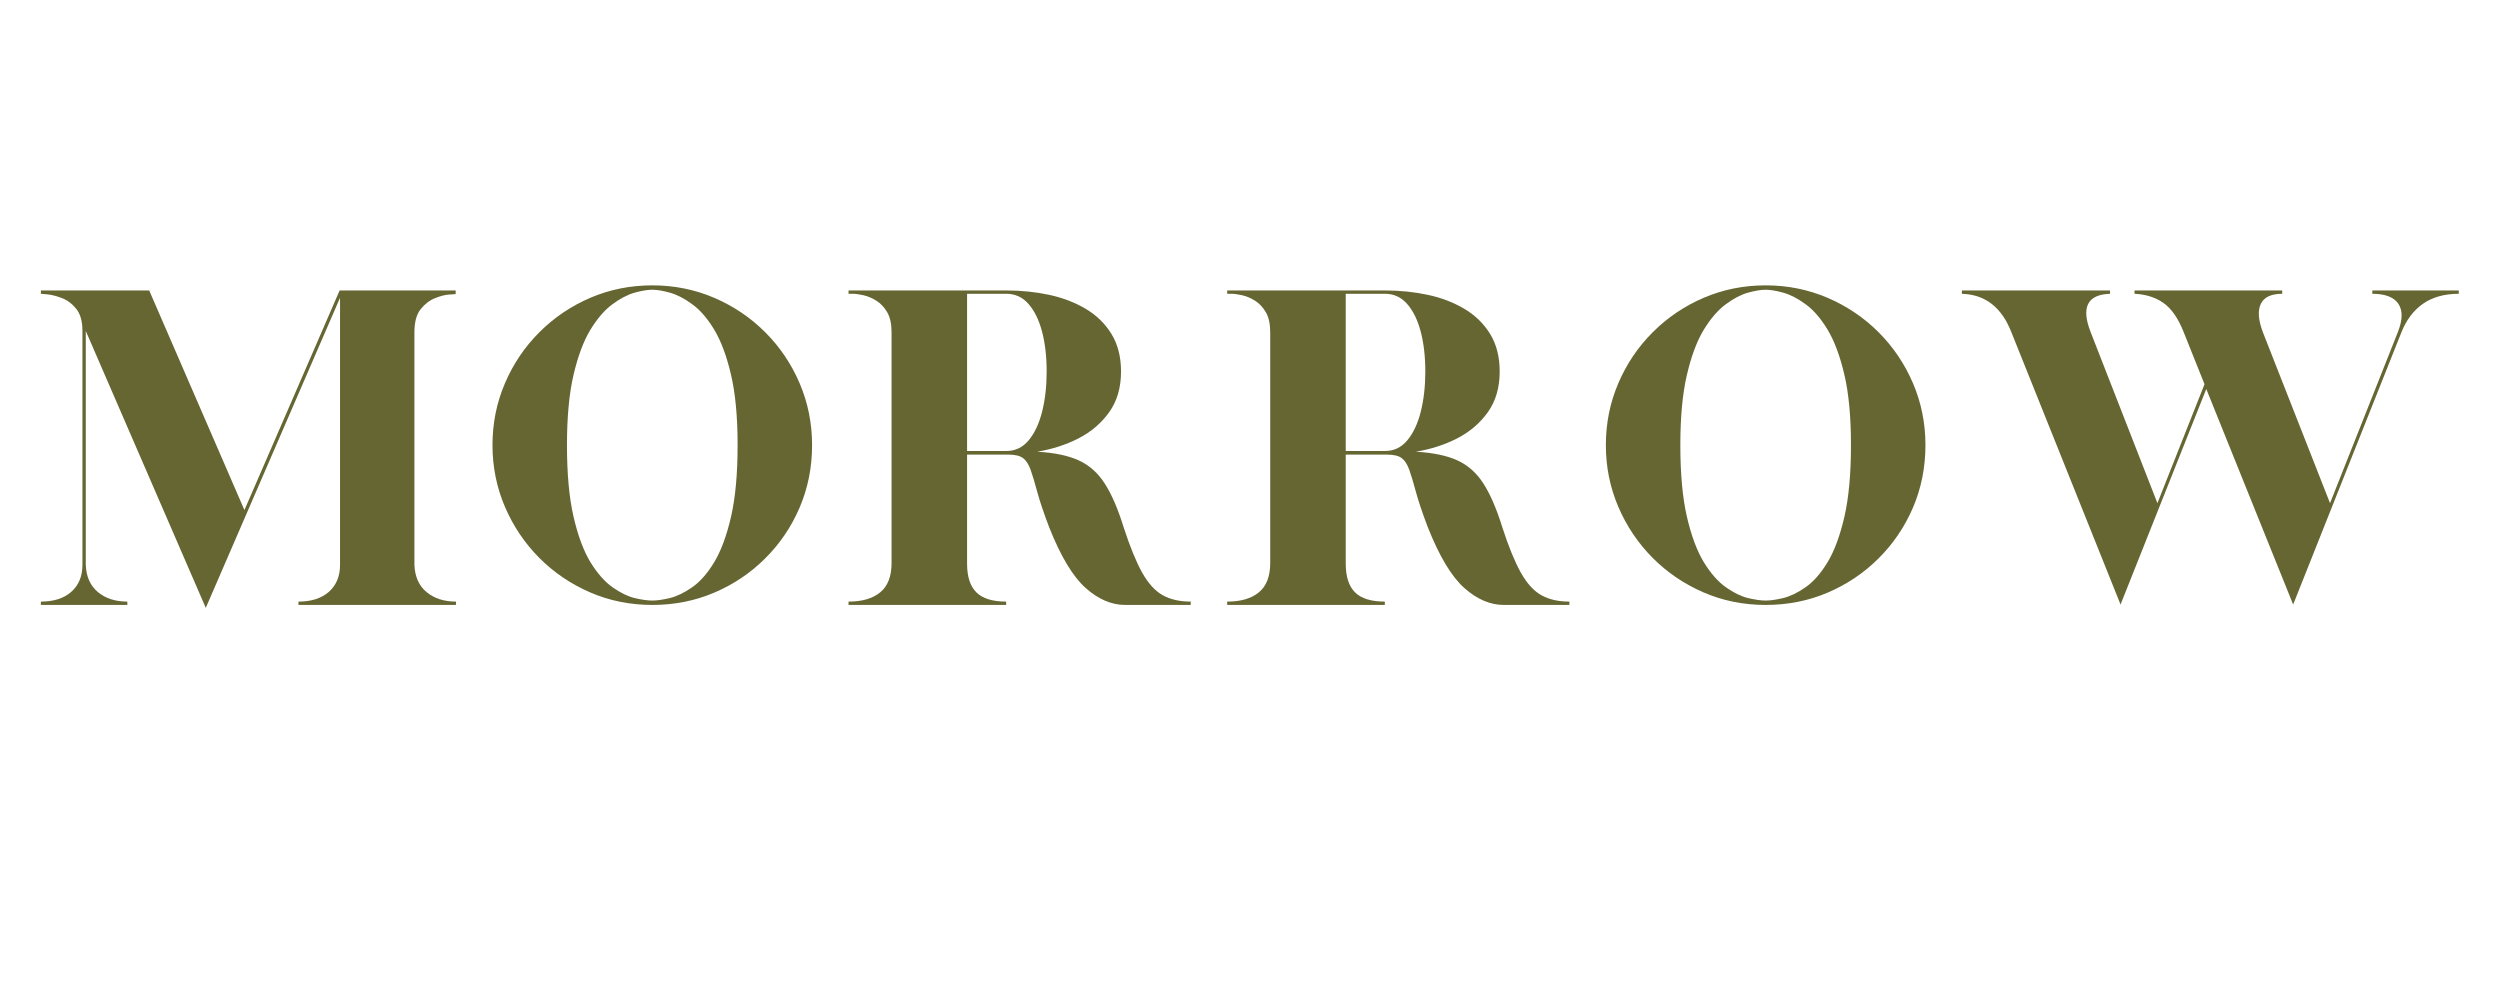 <svg version="1.0" preserveAspectRatio="xMidYMid meet" height="200" viewBox="0 0 375 150" zoomAndPan="magnify" width="500" xmlns:xlink="http://www.w3.org/1999/xlink" xmlns="http://www.w3.org/2000/svg"><defs><g></g><clipPath id="cf24320847"><rect height="90" y="0" width="370" x="0"></rect></clipPath></defs><g transform="matrix(1, 0, 0, 1, 2, 30)"><g clip-path="url(#cf24320847)"><g fill-opacity="1" fill="#666633"><g transform="translate(1.397, 60.741)"><g><path d="M 9.469 -41.094 L 9.469 -6.016 C 9.539 -4.234 10.148 -2.867 11.297 -1.922 C 12.441 -0.973 13.91 -0.5 15.703 -0.5 L 15.703 0 L 2.734 0 L 2.734 -0.5 C 4.672 -0.5 6.191 -0.988 7.297 -1.969 C 8.41 -2.957 8.969 -4.305 8.969 -6.016 L 8.969 -41.094 C 8.969 -42.551 8.656 -43.66 8.031 -44.422 C 7.414 -45.191 6.688 -45.734 5.844 -46.047 C 5.008 -46.359 4.281 -46.539 3.656 -46.594 C 3.039 -46.645 2.734 -46.672 2.734 -46.672 L 2.734 -47.172 L 18.984 -47.172 L 33.266 -14.234 L 47.547 -47.172 L 64.953 -47.172 L 64.953 -46.625 C 64.953 -46.625 64.641 -46.602 64.016 -46.562 C 63.398 -46.531 62.68 -46.348 61.859 -46.016 C 61.035 -45.691 60.312 -45.133 59.688 -44.344 C 59.07 -43.562 58.766 -42.406 58.766 -40.875 L 58.766 -6.016 C 58.836 -4.234 59.445 -2.867 60.594 -1.922 C 61.75 -0.973 63.219 -0.5 65 -0.5 L 65 0 L 41.375 0 L 41.375 -0.5 C 43.301 -0.5 44.82 -0.988 45.938 -1.969 C 47.051 -2.957 47.609 -4.305 47.609 -6.016 L 47.609 -46.078 L 27.469 0.438 Z M 9.469 -41.094"></path></g></g></g><g fill-opacity="1" fill="#666633"><g transform="translate(69.14, 60.741)"><g><path d="M 26.703 0 C 23.379 0 20.266 -0.629 17.359 -1.891 C 14.461 -3.148 11.922 -4.879 9.734 -7.078 C 7.547 -9.285 5.832 -11.836 4.594 -14.734 C 3.352 -17.641 2.734 -20.719 2.734 -23.969 C 2.734 -27.25 3.352 -30.336 4.594 -33.234 C 5.832 -36.141 7.555 -38.695 9.766 -40.906 C 11.973 -43.113 14.523 -44.836 17.422 -46.078 C 20.328 -47.316 23.422 -47.938 26.703 -47.938 C 29.984 -47.938 33.07 -47.316 35.969 -46.078 C 38.875 -44.836 41.43 -43.113 43.641 -40.906 C 45.848 -38.695 47.57 -36.141 48.812 -33.234 C 50.051 -30.336 50.672 -27.25 50.672 -23.969 C 50.672 -20.645 50.051 -17.531 48.812 -14.625 C 47.57 -11.727 45.852 -9.188 43.656 -7 C 41.469 -4.812 38.926 -3.098 36.031 -1.859 C 33.133 -0.617 30.023 0 26.703 0 Z M 26.703 -0.656 C 27.398 -0.656 28.273 -0.781 29.328 -1.031 C 30.391 -1.289 31.508 -1.832 32.688 -2.656 C 33.875 -3.477 34.977 -4.734 36 -6.422 C 37.02 -8.117 37.859 -10.391 38.516 -13.234 C 39.172 -16.086 39.5 -19.664 39.5 -23.969 C 39.5 -28.195 39.172 -31.711 38.516 -34.516 C 37.859 -37.328 37.02 -39.582 36 -41.281 C 34.977 -42.977 33.875 -44.254 32.688 -45.109 C 31.508 -45.973 30.391 -46.551 29.328 -46.844 C 28.273 -47.133 27.398 -47.281 26.703 -47.281 C 26.004 -47.281 25.125 -47.133 24.062 -46.844 C 23.008 -46.551 21.898 -45.973 20.734 -45.109 C 19.566 -44.254 18.461 -42.977 17.422 -41.281 C 16.391 -39.582 15.547 -37.328 14.891 -34.516 C 14.234 -31.711 13.906 -28.195 13.906 -23.969 C 13.906 -19.664 14.234 -16.086 14.891 -13.234 C 15.547 -10.391 16.391 -8.117 17.422 -6.422 C 18.461 -4.734 19.566 -3.477 20.734 -2.656 C 21.898 -1.832 23.008 -1.289 24.062 -1.031 C 25.125 -0.781 26.004 -0.656 26.703 -0.656 Z M 26.703 -0.656"></path></g></g></g><g fill-opacity="1" fill="#666633"><g transform="translate(122.546, 60.741)"><g><path d="M 2.734 -0.5 C 4.773 -0.5 6.359 -0.961 7.484 -1.891 C 8.617 -2.816 9.188 -4.285 9.188 -6.297 L 9.188 -40.875 C 9.188 -42.156 8.969 -43.164 8.531 -43.906 C 8.094 -44.656 7.555 -45.227 6.922 -45.625 C 6.285 -46.031 5.641 -46.305 4.984 -46.453 C 4.328 -46.598 3.797 -46.672 3.391 -46.672 L 2.734 -46.672 L 2.734 -47.172 L 26.422 -47.172 C 28.648 -47.172 30.785 -46.953 32.828 -46.516 C 34.867 -46.078 36.703 -45.375 38.328 -44.406 C 39.953 -43.438 41.238 -42.176 42.188 -40.625 C 43.133 -39.07 43.609 -37.203 43.609 -35.016 C 43.609 -32.609 43.016 -30.57 41.828 -28.906 C 40.641 -27.25 39.098 -25.938 37.203 -24.969 C 35.305 -24.008 33.25 -23.348 31.031 -22.984 C 33.613 -22.836 35.688 -22.406 37.25 -21.688 C 38.82 -20.977 40.117 -19.832 41.141 -18.25 C 42.172 -16.664 43.125 -14.469 44 -11.656 C 44.945 -8.738 45.875 -6.469 46.781 -4.844 C 47.695 -3.219 48.727 -2.086 49.875 -1.453 C 51.02 -0.816 52.414 -0.5 54.062 -0.5 L 54.062 0 L 44.219 0 C 42.176 0 40.195 -0.852 38.281 -2.562 C 36.363 -4.281 34.547 -7.312 32.828 -11.656 C 32.023 -13.77 31.43 -15.531 31.047 -16.938 C 30.672 -18.344 30.336 -19.453 30.047 -20.266 C 29.754 -21.086 29.379 -21.672 28.922 -22.016 C 28.461 -22.367 27.738 -22.547 26.75 -22.547 L 20.516 -22.547 L 20.516 -6.188 C 20.516 -4.25 20.977 -2.816 21.906 -1.891 C 22.844 -0.961 24.332 -0.5 26.375 -0.5 L 26.375 0 L 2.734 0 Z M 26.422 -23.094 C 27.742 -23.094 28.848 -23.617 29.734 -24.672 C 30.629 -25.734 31.305 -27.164 31.766 -28.969 C 32.223 -30.781 32.453 -32.797 32.453 -35.016 C 32.453 -37.242 32.223 -39.234 31.766 -40.984 C 31.305 -42.734 30.629 -44.117 29.734 -45.141 C 28.848 -46.16 27.742 -46.672 26.422 -46.672 L 20.516 -46.672 L 20.516 -23.094 Z M 26.422 -23.094"></path></g></g></g><g fill-opacity="1" fill="#666633"><g transform="translate(179.345, 60.741)"><g><path d="M 2.734 -0.5 C 4.773 -0.5 6.359 -0.961 7.484 -1.891 C 8.617 -2.816 9.188 -4.285 9.188 -6.297 L 9.188 -40.875 C 9.188 -42.156 8.969 -43.164 8.531 -43.906 C 8.094 -44.656 7.555 -45.227 6.922 -45.625 C 6.285 -46.031 5.641 -46.305 4.984 -46.453 C 4.328 -46.598 3.797 -46.672 3.391 -46.672 L 2.734 -46.672 L 2.734 -47.172 L 26.422 -47.172 C 28.648 -47.172 30.785 -46.953 32.828 -46.516 C 34.867 -46.078 36.703 -45.375 38.328 -44.406 C 39.953 -43.438 41.238 -42.176 42.188 -40.625 C 43.133 -39.07 43.609 -37.203 43.609 -35.016 C 43.609 -32.609 43.016 -30.57 41.828 -28.906 C 40.641 -27.25 39.098 -25.938 37.203 -24.969 C 35.305 -24.008 33.25 -23.348 31.031 -22.984 C 33.613 -22.836 35.688 -22.406 37.25 -21.688 C 38.82 -20.977 40.117 -19.832 41.141 -18.25 C 42.172 -16.664 43.125 -14.469 44 -11.656 C 44.945 -8.738 45.875 -6.469 46.781 -4.844 C 47.695 -3.219 48.727 -2.086 49.875 -1.453 C 51.02 -0.816 52.414 -0.5 54.062 -0.5 L 54.062 0 L 44.219 0 C 42.176 0 40.195 -0.852 38.281 -2.562 C 36.363 -4.281 34.547 -7.312 32.828 -11.656 C 32.023 -13.77 31.43 -15.531 31.047 -16.938 C 30.672 -18.344 30.336 -19.453 30.047 -20.266 C 29.754 -21.086 29.379 -21.672 28.922 -22.016 C 28.461 -22.367 27.738 -22.547 26.75 -22.547 L 20.516 -22.547 L 20.516 -6.188 C 20.516 -4.25 20.977 -2.816 21.906 -1.891 C 22.844 -0.961 24.332 -0.5 26.375 -0.5 L 26.375 0 L 2.734 0 Z M 26.422 -23.094 C 27.742 -23.094 28.848 -23.617 29.734 -24.672 C 30.629 -25.734 31.305 -27.164 31.766 -28.969 C 32.223 -30.781 32.453 -32.797 32.453 -35.016 C 32.453 -37.242 32.223 -39.234 31.766 -40.984 C 31.305 -42.734 30.629 -44.117 29.734 -45.141 C 28.848 -46.16 27.742 -46.672 26.422 -46.672 L 20.516 -46.672 L 20.516 -23.094 Z M 26.422 -23.094"></path></g></g></g><g fill-opacity="1" fill="#666633"><g transform="translate(236.145, 60.741)"><g><path d="M 26.703 0 C 23.379 0 20.266 -0.629 17.359 -1.891 C 14.461 -3.148 11.922 -4.879 9.734 -7.078 C 7.547 -9.285 5.832 -11.836 4.594 -14.734 C 3.352 -17.641 2.734 -20.719 2.734 -23.969 C 2.734 -27.25 3.352 -30.336 4.594 -33.234 C 5.832 -36.141 7.555 -38.695 9.766 -40.906 C 11.973 -43.113 14.523 -44.836 17.422 -46.078 C 20.328 -47.316 23.422 -47.938 26.703 -47.938 C 29.984 -47.938 33.07 -47.316 35.969 -46.078 C 38.875 -44.836 41.43 -43.113 43.641 -40.906 C 45.848 -38.695 47.57 -36.141 48.812 -33.234 C 50.051 -30.336 50.672 -27.25 50.672 -23.969 C 50.672 -20.645 50.051 -17.531 48.812 -14.625 C 47.57 -11.727 45.852 -9.188 43.656 -7 C 41.469 -4.812 38.926 -3.098 36.031 -1.859 C 33.133 -0.617 30.023 0 26.703 0 Z M 26.703 -0.656 C 27.398 -0.656 28.273 -0.781 29.328 -1.031 C 30.391 -1.289 31.508 -1.832 32.688 -2.656 C 33.875 -3.477 34.977 -4.734 36 -6.422 C 37.02 -8.117 37.859 -10.391 38.516 -13.234 C 39.172 -16.086 39.5 -19.664 39.5 -23.969 C 39.5 -28.195 39.172 -31.711 38.516 -34.516 C 37.859 -37.328 37.02 -39.582 36 -41.281 C 34.977 -42.977 33.875 -44.254 32.688 -45.109 C 31.508 -45.973 30.391 -46.551 29.328 -46.844 C 28.273 -47.133 27.398 -47.281 26.703 -47.281 C 26.004 -47.281 25.125 -47.133 24.062 -46.844 C 23.008 -46.551 21.898 -45.973 20.734 -45.109 C 19.566 -44.254 18.461 -42.977 17.422 -41.281 C 16.391 -39.582 15.547 -37.328 14.891 -34.516 C 14.234 -31.711 13.906 -28.195 13.906 -23.969 C 13.906 -19.664 14.234 -16.086 14.891 -13.234 C 15.547 -10.391 16.391 -8.117 17.422 -6.422 C 18.461 -4.734 19.566 -3.477 20.734 -2.656 C 21.898 -1.832 23.008 -1.289 24.062 -1.031 C 25.125 -0.781 26.004 -0.656 26.703 -0.656 Z M 26.703 -0.656"></path></g></g></g><g fill-opacity="1" fill="#666633"><g transform="translate(289.551, 60.741)"><g><path d="M 10.125 -40.984 C 8.664 -44.672 6.203 -46.566 2.734 -46.672 L 2.734 -47.172 L 24.953 -47.172 L 24.953 -46.672 C 21.555 -46.566 20.586 -44.648 22.047 -40.922 L 32.062 -15.266 L 39.125 -33.109 L 36 -40.922 C 35.195 -42.973 34.191 -44.426 32.984 -45.281 C 31.785 -46.133 30.332 -46.598 28.625 -46.672 L 28.625 -47.172 L 50.781 -47.172 L 50.781 -46.672 C 49.133 -46.672 48.066 -46.172 47.578 -45.172 C 47.086 -44.172 47.188 -42.754 47.875 -40.922 L 57.953 -15.266 L 68.125 -40.922 C 68.852 -42.754 68.879 -44.172 68.203 -45.172 C 67.523 -46.172 66.223 -46.672 64.297 -46.672 L 64.297 -47.172 L 77.266 -47.172 L 77.266 -46.672 C 75.109 -46.672 73.316 -46.172 71.891 -45.172 C 70.473 -44.172 69.398 -42.754 68.672 -40.922 L 52.422 -0.062 L 39.391 -32.391 L 26.531 -0.062 Z M 10.125 -40.984"></path></g></g></g></g></g></svg>